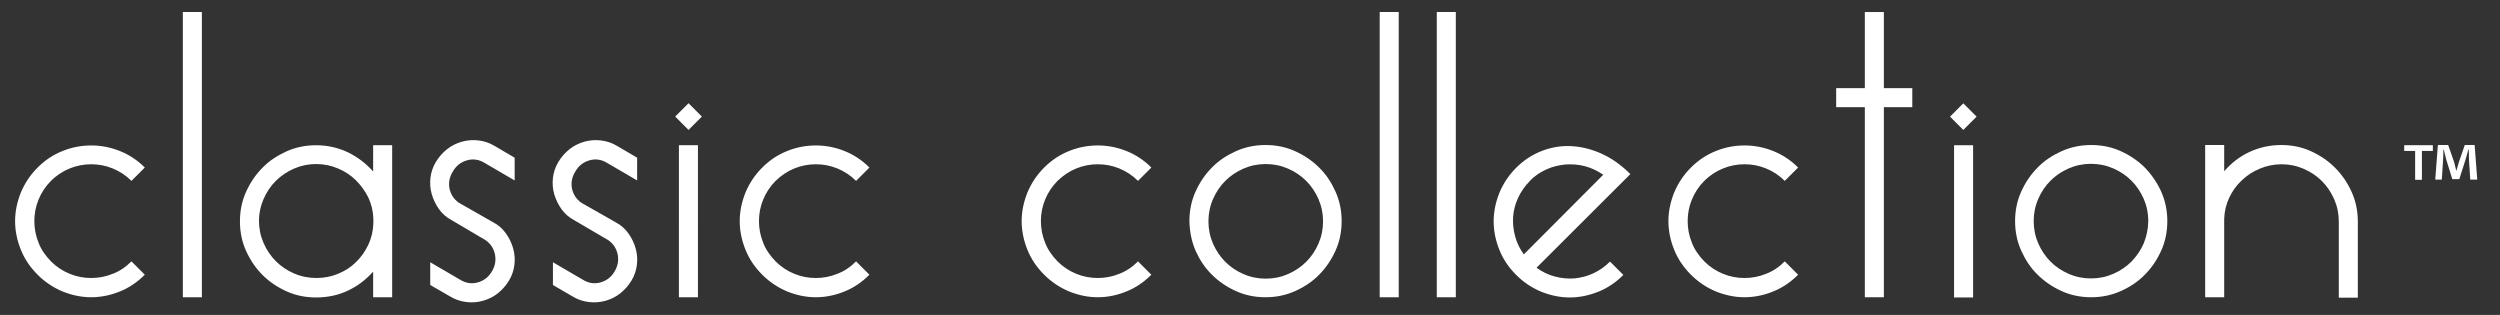 <?xml version="1.0" encoding="utf-8"?>
<!-- Generator: Adobe Illustrator 24.0.2, SVG Export Plug-In . SVG Version: 6.00 Build 0)  -->
<svg version="1.1" id="Layer_1" xmlns="http://www.w3.org/2000/svg" xmlns:xlink="http://www.w3.org/1999/xlink" x="0px" y="0px"
	 viewBox="0 0 1143 144" style="enable-background:new 0 0 1143 144;" xml:space="preserve">
<rect x="0" y="0" width="1143" height="144" fill="#333333" stroke="none"/>
<style type="text/css">
	.st0{fill:#FFFFFF;}
</style>
<g>
	<path class="st0" d="M363.2,77c3.2-1.3,6.5-1.9,9.8-1.9c3.4,0,6.6,0.6,9.8,1.9c3.2,1.3,6.1,3.2,8.6,5.7l6.1-6.1
		c-3.4-3.4-7.2-5.9-11.5-7.6c-4.3-1.7-8.6-2.5-13-2.5s-8.8,0.8-13,2.5c-4.3,1.7-8.1,4.2-11.5,7.6c-3.4,3.4-5.9,7.2-7.7,11.5
		c-1.7,4.3-2.6,8.6-2.6,13c0,4.4,0.9,8.8,2.6,13c1.7,4.3,4.3,8.1,7.7,11.5c3.4,3.4,7.2,5.9,11.5,7.7c4.3,1.7,8.6,2.6,13,2.6
		s8.8-0.9,13-2.6c4.3-1.7,8.1-4.3,11.5-7.7l-6.1-6.1c-2.6,2.6-5.4,4.5-8.6,5.7c-3.2,1.3-6.5,1.9-9.8,1.9c-3.4,0-6.6-0.6-9.8-1.9
		c-3.2-1.3-6.1-3.2-8.6-5.7c-2.5-2.6-4.5-5.4-5.7-8.6c-1.3-3.2-1.9-6.5-1.9-9.8c0-3.4,0.6-6.6,1.9-9.8c1.3-3.2,3.2-6.1,5.7-8.6
		C357.2,80.2,360,78.3,363.2,77z M308.7,53.3l6.1,6.1l6.1-6.1l-6.1-6.1L308.7,53.3z M310.4,135.9h8.7V66.4h-8.7V135.9z M261.9,135.6
		c2.3,1.4,4.8,2.2,7.4,2.5c2.6,0.3,5.1,0.1,7.6-0.6c2.4-0.7,4.7-1.8,6.7-3.4c2-1.6,3.7-3.5,5.1-5.8c1.4-2.3,2.2-4.8,2.5-7.3
		c0.3-2.5,0.1-5-0.6-7.5c-0.7-2.4-1.8-4.7-3.3-6.8c-1.5-2.1-3.4-3.8-5.7-5l-15.8-9c-2.3-1.6-3.7-3.8-4.3-6.5c-0.5-2.7,0-5.3,1.5-7.7
		c1.5-2.7,3.7-4.4,6.5-5.2c2.8-0.8,5.5-0.4,8.1,1.2l13.7,8V72.1l-9.2-5.4c-2.3-1.4-4.8-2.2-7.4-2.5c-2.6-0.3-5.1-0.1-7.6,0.6
		c-2.4,0.7-4.7,1.8-6.7,3.4c-2,1.6-3.7,3.5-5.1,5.8c-1.4,2.3-2.2,4.8-2.5,7.3c-0.3,2.6-0.1,5,0.6,7.5c0.7,2.4,1.8,4.7,3.3,6.8
		c1.5,2.1,3.4,3.8,5.7,5l15.7,9.2c2.3,1.6,3.7,3.8,4.3,6.5c0.5,2.7,0.1,5.2-1.3,7.6c-1.5,2.7-3.7,4.4-6.5,5.2
		c-2.8,0.8-5.5,0.4-8.1-1.2l-13.7-8v10.4L261.9,135.6z M205.9,135.6c2.3,1.4,4.8,2.2,7.4,2.5c2.6,0.3,5.1,0.1,7.6-0.6
		c2.4-0.7,4.7-1.8,6.7-3.4c2-1.6,3.7-3.5,5.1-5.8c1.4-2.3,2.2-4.8,2.5-7.3c0.3-2.5,0.1-5-0.6-7.5c-0.7-2.4-1.8-4.7-3.3-6.8
		c-1.5-2.1-3.4-3.8-5.7-5l-15.8-9c-2.3-1.6-3.7-3.8-4.3-6.5c-0.5-2.7,0-5.3,1.5-7.7c1.5-2.7,3.7-4.4,6.5-5.2
		c2.8-0.8,5.5-0.4,8.1,1.2l13.7,8V72.1l-9.2-5.4c-2.3-1.4-4.8-2.2-7.4-2.5c-2.6-0.3-5.1-0.1-7.6,0.6c-2.4,0.7-4.7,1.8-6.7,3.4
		c-2,1.6-3.7,3.5-5.1,5.8c-1.4,2.3-2.2,4.8-2.5,7.3c-0.3,2.6-0.1,5,0.6,7.5c0.7,2.4,1.8,4.7,3.3,6.8c1.5,2.1,3.4,3.8,5.7,5l15.6,9.2
		c2.3,1.6,3.7,3.8,4.3,6.5c0.5,2.7,0.1,5.2-1.3,7.6c-1.5,2.7-3.7,4.4-6.5,5.2c-2.8,0.8-5.5,0.4-8.1-1.2l-13.7-8v10.4L205.9,135.6z
		 M120.5,91c1.4-3.2,3.2-5.9,5.6-8.3c2.3-2.3,5.1-4.2,8.3-5.6c3.2-1.4,6.6-2.1,10.2-2.1c3.5,0,6.8,0.7,9.9,2
		c3.1,1.3,5.9,3.1,8.2,5.4c2.3,2.3,4.2,4.9,5.7,7.9c1.4,3,2.2,6.3,2.3,9.7v2.1c-0.1,3.5-0.9,6.8-2.3,9.8c-1.5,3.1-3.3,5.7-5.7,8
		c-2.3,2.3-5,4-8.2,5.3c-3.1,1.3-6.4,1.9-9.9,1.9c-3.6,0-7-0.7-10.2-2.1c-3.2-1.4-5.9-3.2-8.3-5.6c-2.3-2.3-4.2-5.1-5.6-8.3
		c-1.4-3.2-2.1-6.6-2.1-10.2C118.4,97.6,119.1,94.2,120.5,91z M170.6,135.9h8.7V66.4h-8.7v12c-3.3-3.7-7.1-6.6-11.6-8.8
		c-4.5-2.1-9.3-3.2-14.5-3.2c-4.8,0-9.2,0.9-13.5,2.8c-4.2,1.9-7.9,4.3-11,7.5c-3.1,3.1-5.6,6.8-7.5,11c-1.9,4.2-2.8,8.7-2.8,13.5
		c0,4.8,0.9,9.3,2.8,13.5c1.9,4.2,4.4,7.9,7.5,11c3.1,3.1,6.8,5.6,11,7.5c4.2,1.9,8.7,2.8,13.5,2.8c5.2,0,10.1-1,14.5-3.1
		c4.5-2.1,8.3-5,11.6-8.7V135.9z M83.6,135.9h8.7V5.5h-8.7V135.9z M31.9,77c3.2-1.3,6.5-1.9,9.8-1.9c3.4,0,6.6,0.6,9.8,1.9
		c3.2,1.3,6.1,3.2,8.6,5.7l6.1-6.1c-3.4-3.4-7.2-5.9-11.5-7.6c-4.3-1.7-8.6-2.5-13-2.5c-4.4,0-8.8,0.8-13,2.5
		c-4.3,1.7-8.1,4.2-11.5,7.6c-3.4,3.4-5.9,7.2-7.7,11.5c-1.7,4.3-2.6,8.6-2.6,13c0,4.4,0.9,8.8,2.6,13c1.7,4.3,4.3,8.1,7.7,11.5
		c3.4,3.4,7.2,5.9,11.5,7.7c4.3,1.7,8.6,2.6,13,2.6c4.4,0,8.8-0.9,13-2.6c4.3-1.7,8.1-4.3,11.5-7.7l-6.1-6.1
		c-2.6,2.6-5.4,4.5-8.6,5.7c-3.2,1.3-6.5,1.9-9.8,1.9c-3.4,0-6.6-0.6-9.8-1.9c-3.2-1.3-6.1-3.2-8.6-5.7c-2.5-2.6-4.5-5.4-5.7-8.6
		c-1.3-3.2-1.9-6.5-1.9-9.8c0-3.4,0.6-6.6,1.9-9.8c1.3-3.2,3.2-6.1,5.7-8.6C25.8,80.2,28.7,78.3,31.9,77z"/>
	<path class="st0" d="M787.8,77c3.2-1.3,6.5-1.9,9.8-1.9c3.4,0,6.6,0.6,9.8,1.9c3.2,1.3,6.1,3.2,8.6,5.7l6.1-6.1
		c-3.4-3.4-7.2-5.9-11.5-7.6c-4.3-1.7-8.6-2.5-13-2.5c-4.4,0-8.8,0.8-13,2.5c-4.3,1.7-8.1,4.2-11.5,7.6c-3.4,3.4-5.9,7.2-7.7,11.5
		c-1.7,4.3-2.6,8.6-2.6,13c0,4.4,0.9,8.8,2.6,13c1.7,4.3,4.3,8.1,7.7,11.5c3.4,3.4,7.2,5.9,11.5,7.7c4.3,1.7,8.6,2.6,13,2.6
		c4.4,0,8.8-0.9,13-2.6c4.3-1.7,8.1-4.3,11.5-7.7l-6.1-6.1c-2.6,2.6-5.4,4.5-8.6,5.7c-3.2,1.3-6.5,1.9-9.8,1.9
		c-3.4,0-6.6-0.6-9.8-1.9c-3.2-1.3-6.1-3.2-8.6-5.7c-2.5-2.6-4.5-5.4-5.7-8.6c-1.3-3.2-1.9-6.5-1.9-9.8c0-3.4,0.6-6.6,1.9-9.8
		c1.3-3.2,3.2-6.1,5.7-8.6C781.7,80.2,784.6,78.3,787.8,77z M706.9,77.5c2.8-1.3,5.8-2,8.8-2.3c3-0.2,6,0,9,0.8
		c3,0.8,5.7,2.1,8.3,3.9l-36.3,36.4c-1.9-2.6-3.2-5.3-4-8.3c-0.8-3-1.1-5.9-0.9-8.9c0.2-3,1-5.9,2.3-8.7c1.3-2.8,3.1-5.4,5.4-7.7
		C701.5,80.5,704.1,78.8,706.9,77.5z M745.4,79.6c-4.2-4.2-8.6-7.3-13.3-9.4c-4.7-2.1-9.4-3.2-14-3.4c-4.6-0.2-9.1,0.6-13.4,2.3
		c-4.3,1.7-8.1,4.2-11.5,7.6c-3.4,3.4-5.9,7.2-7.7,11.5c-1.7,4.3-2.6,8.6-2.6,13c0,4.4,0.9,8.8,2.6,13c1.7,4.3,4.3,8.1,7.7,11.5
		c3.4,3.4,7.2,5.9,11.5,7.7c4.3,1.7,8.6,2.6,13,2.6c4.4,0,8.7-0.9,13-2.6c4.3-1.7,8.1-4.3,11.5-7.7l-6.1-6.1
		c-2.3,2.3-4.9,4.1-7.7,5.4c-2.8,1.3-5.7,2-8.7,2.3c-3,0.2-5.9-0.1-8.9-0.9c-3-0.8-5.7-2.1-8.3-4L745.4,79.6z M656.9,135.9h8.7V5.5
		h-8.7V135.9z M630.8,135.9h8.7V5.5h-8.7V135.9z M554.6,91c1.4-3.2,3.2-5.9,5.6-8.3c2.3-2.3,5.1-4.2,8.3-5.6
		c3.2-1.4,6.6-2.1,10.2-2.1c3.6,0,7,0.7,10.2,2.1c3.2,1.4,5.9,3.2,8.3,5.6c2.3,2.3,4.2,5.1,5.6,8.3c1.4,3.2,2.1,6.6,2.1,10.2
		c0,3.6-0.7,7-2.1,10.2c-1.4,3.2-3.2,5.9-5.6,8.3c-2.3,2.3-5.1,4.2-8.3,5.6c-3.2,1.4-6.6,2.1-10.2,2.1c-3.6,0-7-0.7-10.2-2.1
		c-3.2-1.4-5.9-3.2-8.3-5.6c-2.3-2.3-4.2-5.1-5.6-8.3c-1.4-3.2-2.1-6.6-2.1-10.2C552.5,97.6,553.2,94.2,554.6,91z M546.6,114.6
		c1.9,4.2,4.3,7.9,7.5,11c3.1,3.1,6.8,5.6,11,7.5c4.2,1.9,8.7,2.8,13.5,2.8c4.8,0,9.2-0.9,13.5-2.8c4.2-1.9,7.9-4.3,11-7.5
		c3.1-3.1,5.6-6.8,7.5-11c1.9-4.2,2.8-8.7,2.8-13.5c0-4.8-0.9-9.2-2.8-13.5c-1.9-4.2-4.3-7.9-7.5-11c-3.1-3.1-6.8-5.6-11-7.5
		c-4.2-1.9-8.7-2.8-13.5-2.8c-4.8,0-9.2,0.9-13.5,2.8c-4.2,1.9-7.9,4.3-11,7.5c-3.1,3.1-5.6,6.8-7.5,11c-1.9,4.2-2.8,8.7-2.8,13.5
		C543.9,105.9,544.8,110.4,546.6,114.6z M492.1,77c3.2-1.3,6.5-1.9,9.8-1.9c3.4,0,6.6,0.6,9.8,1.9c3.2,1.3,6.1,3.2,8.6,5.7l6.1-6.1
		c-3.4-3.4-7.2-5.9-11.5-7.6c-4.3-1.7-8.6-2.5-13-2.5c-4.4,0-8.8,0.8-13,2.5c-4.3,1.7-8.1,4.2-11.5,7.6c-3.4,3.4-5.9,7.2-7.7,11.5
		c-1.7,4.3-2.6,8.6-2.6,13c0,4.4,0.9,8.8,2.6,13c1.7,4.3,4.3,8.1,7.7,11.5c3.4,3.4,7.2,5.9,11.5,7.7c4.3,1.7,8.6,2.6,13,2.6
		c4.4,0,8.8-0.9,13-2.6c4.3-1.7,8.1-4.3,11.5-7.7l-6.1-6.1c-2.6,2.6-5.4,4.5-8.6,5.7c-3.2,1.3-6.5,1.9-9.8,1.9
		c-3.4,0-6.6-0.6-9.8-1.9c-3.2-1.3-6.1-3.2-8.6-5.7c-2.5-2.6-4.5-5.4-5.7-8.6c-1.3-3.2-1.9-6.5-1.9-9.8c0-3.4,0.6-6.6,1.9-9.8
		c1.3-3.2,3.2-6.1,5.7-8.6C486.1,80.2,488.9,78.3,492.1,77z"/>
	<polygon class="st0" points="861.3,5.5 852.6,5.5 852.6,40.3 839.5,40.3 839.5,49 852.6,49 852.6,135.9 861.3,135.9 861.3,49 
		874.3,49 874.3,40.3 861.3,40.3 	"/>
	<rect x="893.4" y="66.4" class="st0" width="8.7" height="69.6"/>
	<rect x="893.5" y="49" transform="matrix(0.707 -0.707 0.707 0.707 225.199 650.394)" class="st0" width="8.6" height="8.6"/>
	<path class="st0" d="M1067.5,76.6c-3.1-3.1-6.8-5.6-11-7.5c-4.2-1.9-8.7-2.8-13.5-2.8c-5.2,0-10.1,1.1-14.6,3.2
		c-4.5,2.1-8.3,5.1-11.5,8.8v-12h-8.7v69.6h8.7v-35.8c0.1-3.5,0.9-6.7,2.3-9.7c1.4-3,3.3-5.7,5.7-7.9c2.4-2.3,5.1-4.1,8.3-5.4
		c3.1-1.3,6.4-2,9.9-2c3.6,0,7,0.7,10.2,2.1c3.2,1.4,5.9,3.2,8.3,5.6c2.3,2.3,4.2,5.1,5.6,8.3c1.4,3.2,2.1,6.6,2.1,10.2v34.8h8.7
		v-34.8c0-4.8-0.9-9.2-2.8-13.5C1073.2,83.4,1070.7,79.8,1067.5,76.6z"/>
	<path class="st0" d="M980.6,76.6c-3.1-3.1-6.8-5.6-11-7.5c-4.2-1.9-8.7-2.8-13.5-2.8c-4.8,0-9.2,0.9-13.5,2.8
		c-4.2,1.9-7.9,4.3-11,7.5c-3.1,3.1-5.6,6.8-7.5,11c-1.9,4.2-2.8,8.7-2.8,13.5c0,4.8,0.9,9.3,2.8,13.5c1.9,4.2,4.3,7.9,7.5,11
		c3.1,3.1,6.8,5.6,11,7.5c4.2,1.9,8.7,2.8,13.5,2.8c4.8,0,9.2-0.9,13.5-2.8c4.2-1.9,7.9-4.3,11-7.5c3.1-3.1,5.6-6.8,7.5-11
		c1.9-4.2,2.8-8.7,2.8-13.5c0-4.8-0.9-9.2-2.8-13.5C986.2,83.4,983.7,79.8,980.6,76.6z M980.1,111.3c-1.4,3.2-3.3,5.9-5.6,8.3
		c-2.3,2.3-5.1,4.2-8.3,5.6c-3.2,1.4-6.6,2.1-10.2,2.1c-3.6,0-7-0.7-10.2-2.1c-3.2-1.4-5.9-3.2-8.3-5.6c-2.3-2.3-4.2-5.1-5.6-8.3
		c-1.4-3.2-2.1-6.6-2.1-10.2c0-3.6,0.7-7,2.1-10.2c1.4-3.2,3.2-5.9,5.6-8.3c2.3-2.3,5.1-4.2,8.3-5.6c3.2-1.4,6.6-2.1,10.2-2.1
		c3.6,0,7,0.7,10.2,2.1c3.2,1.4,5.9,3.2,8.3,5.6c2.3,2.3,4.2,5.1,5.6,8.3c1.4,3.2,2.1,6.6,2.1,10.2
		C982.1,104.8,981.4,108.1,980.1,111.3z"/>
	<path class="st0" d="M1132.6,82.1l-1.2-15.8h-4.5l-2.7,7.8c-0.3,1.2-0.7,2.5-1.1,3.9h-0.1c-0.4-1.6-0.7-2.8-1-4l-2.7-7.7h-4.7
		l-1.2,15.8h3l0.6-9.3c0.1-1.4,0.1-3,0.1-4.4h0.2c0.3,1.4,0.8,3.2,1.1,4.5l2.8,9h3.2l2.8-8.8c0.5-1.4,0.9-3.3,1.3-4.7h0.2
		c0.1,1.7,0.1,3.2,0.1,4.4l0.6,9.3H1132.6z M1099.2,66.4V69h5v13.2h3.1V69h5v-2.6H1099.2z"/>
</g>
</svg>
